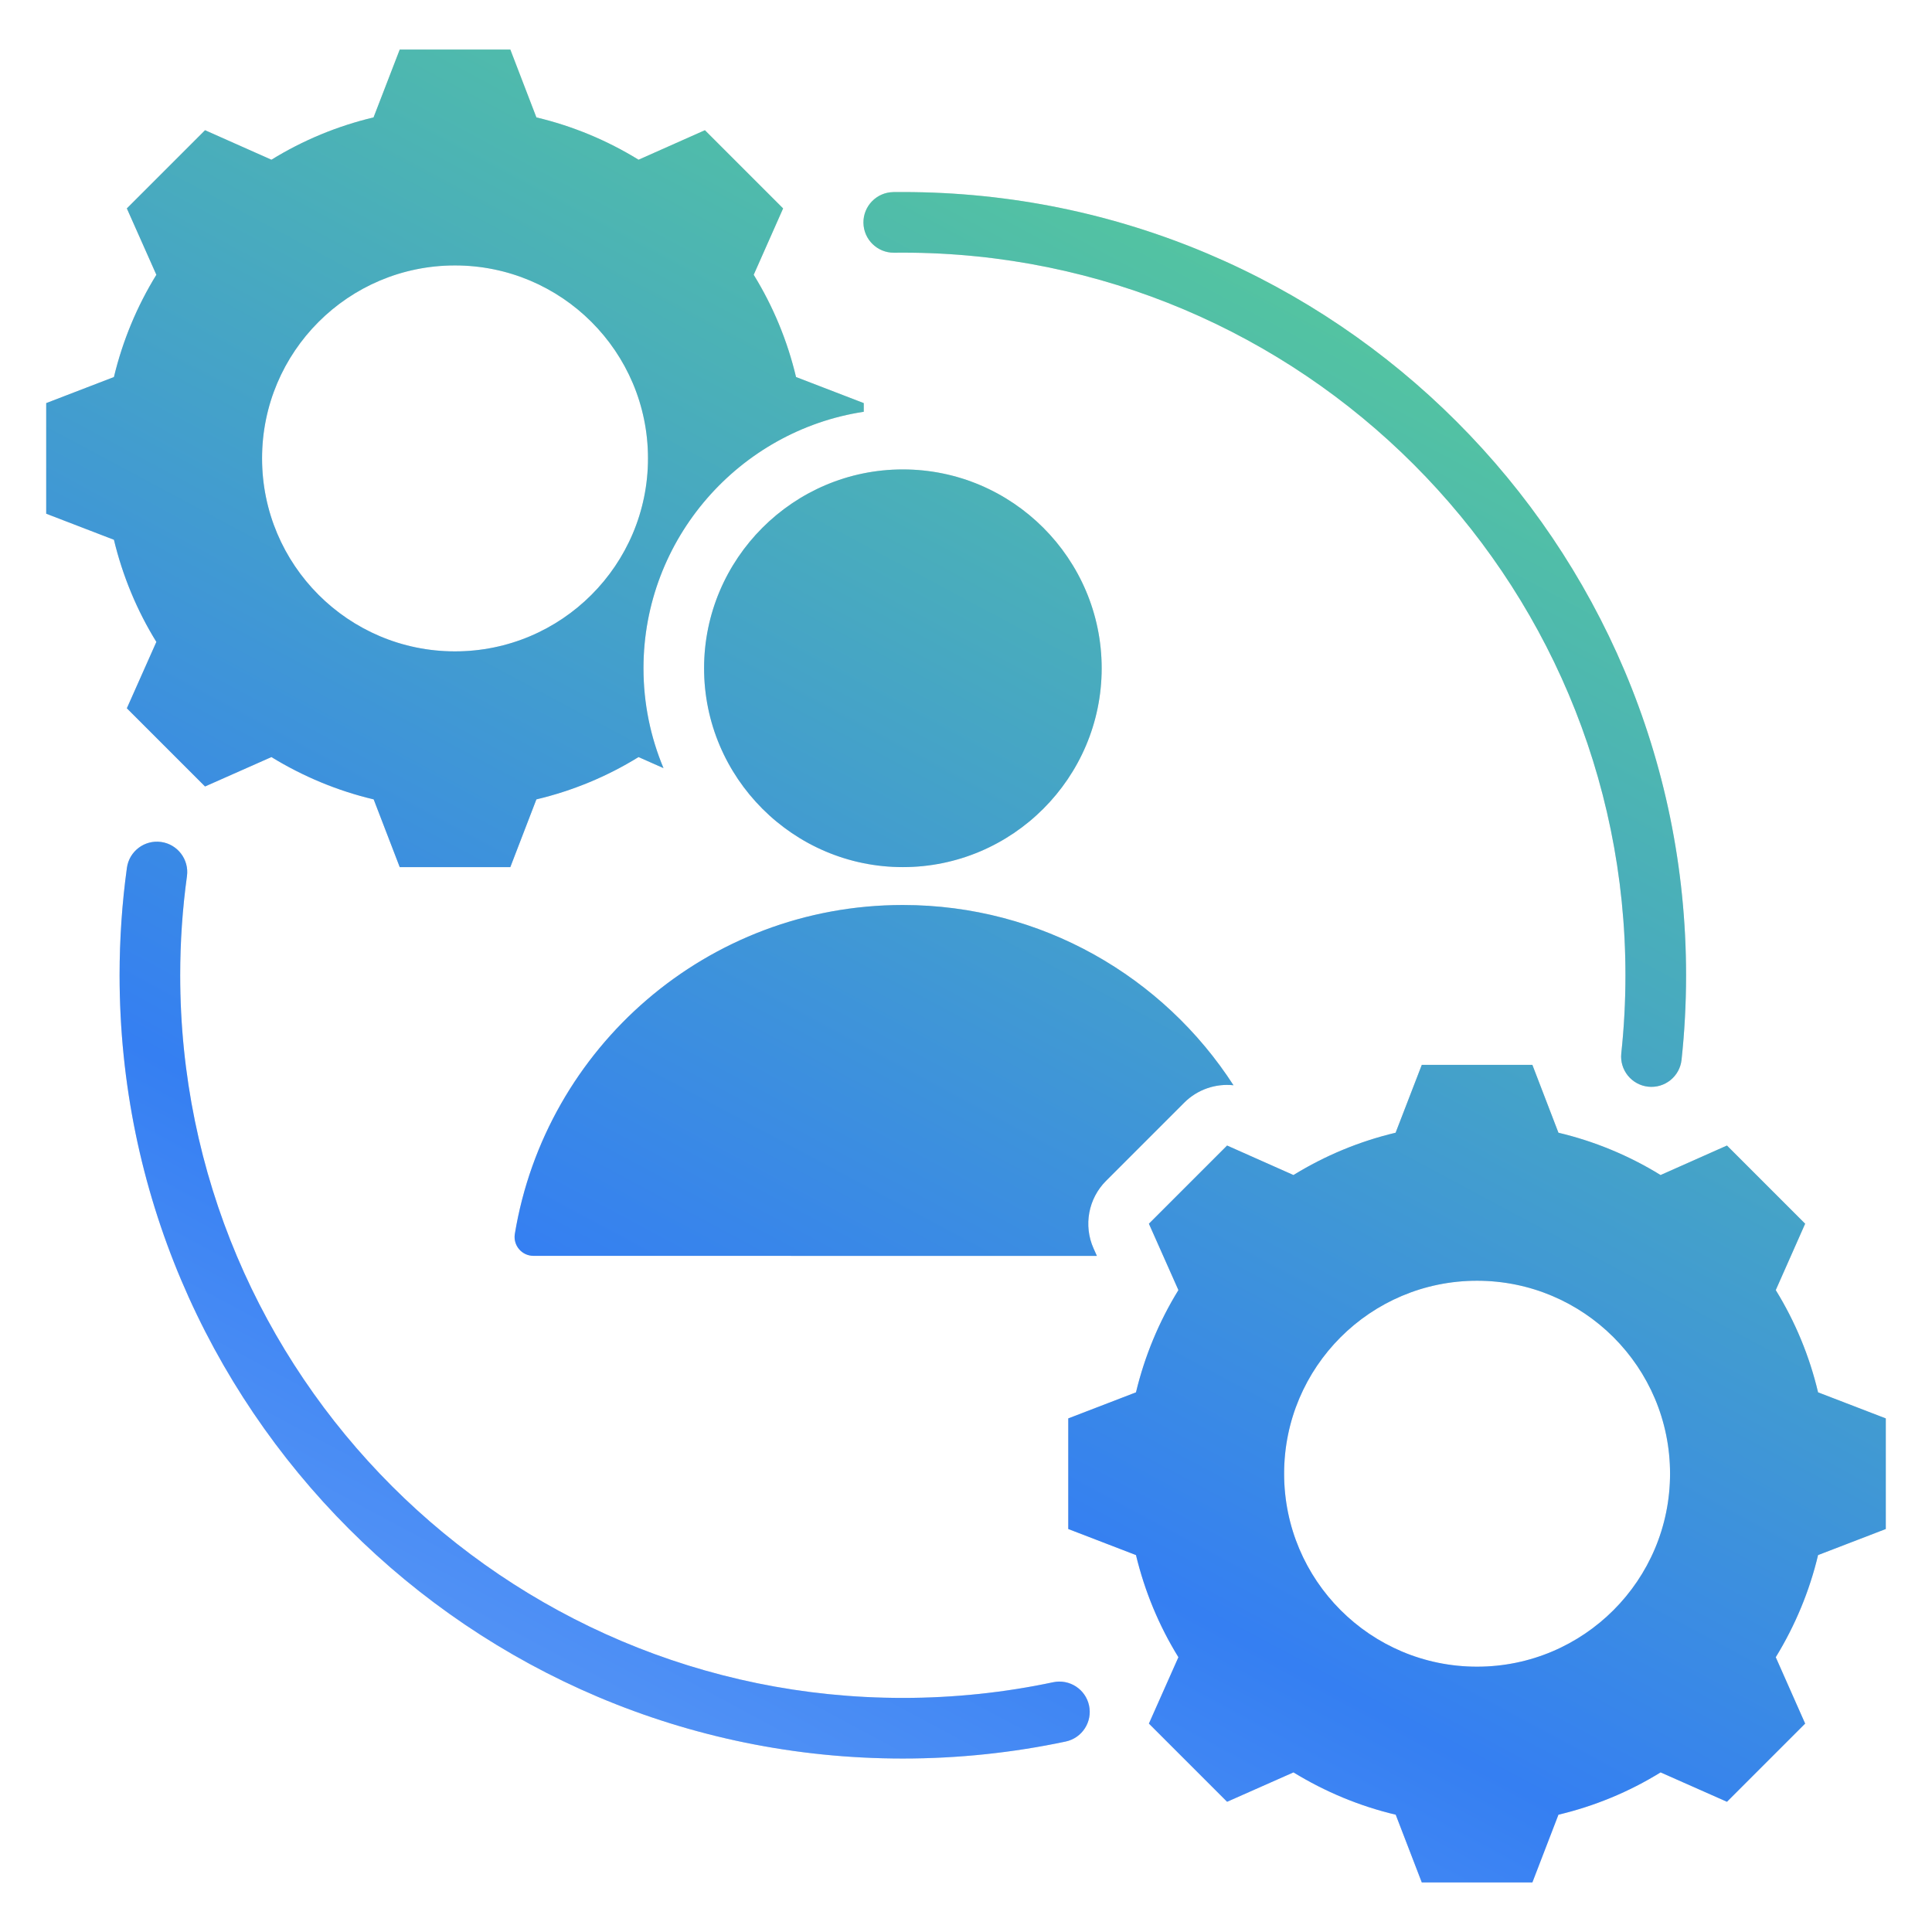 <svg width="157" height="157" viewBox="0 0 157 157" fill="none" xmlns="http://www.w3.org/2000/svg">
<path fill-rule="evenodd" clip-rule="evenodd" d="M53.918 62.42L51.889 61.522C49.328 63.106 46.522 64.264 43.589 64.961L41.471 70.464H32.483L30.366 64.961C27.424 64.264 24.627 63.097 22.056 61.522L16.662 63.911L10.308 57.557L12.707 52.163C11.123 49.601 9.964 46.796 9.258 43.863L3.755 41.745V32.757L9.258 30.639C9.964 27.698 11.123 24.901 12.707 22.33L10.308 16.936L16.662 10.582L22.056 12.98C24.627 11.396 27.424 10.238 30.356 9.541L32.483 4.029H41.471L43.589 9.541C46.522 10.238 49.318 11.396 51.889 12.98L57.284 10.582L63.638 16.936L61.248 22.33C62.832 24.901 63.99 27.698 64.688 30.639L70.191 32.757V33.461C60.078 35.001 52.291 43.774 52.291 54.305C52.291 57.178 52.87 59.92 53.918 62.42ZM36.973 21.57C28.311 21.57 21.296 28.584 21.296 37.247C21.296 45.908 28.311 52.932 36.973 52.932C45.635 52.932 52.658 45.908 52.658 37.247C52.658 28.584 45.635 21.57 36.973 21.57ZM89.136 102.059C73.093 102.059 49.865 102.058 43.351 102.054C42.903 102.054 42.477 101.858 42.186 101.518C41.895 101.178 41.766 100.728 41.835 100.285C44.33 85.117 57.497 73.543 73.366 73.543C84.64 73.543 94.547 79.377 100.237 88.191C98.784 88.036 97.305 88.535 96.234 89.606L89.88 95.96C88.439 97.401 88.034 99.582 88.862 101.444L89.136 102.059ZM73.366 70.464C64.469 70.464 57.216 63.203 57.216 54.305C57.216 45.408 64.469 38.147 73.366 38.147C82.272 38.147 89.525 45.408 89.525 54.305C89.525 63.203 82.272 70.464 73.366 70.464ZM85.581 136.704C86.911 136.422 88.219 137.273 88.501 138.602C88.783 139.932 87.932 141.24 86.602 141.522C82.332 142.427 77.904 142.903 73.366 142.903C38.238 142.903 9.718 114.383 9.718 79.254C9.718 76.293 9.92 73.379 10.313 70.525C10.498 69.178 11.741 68.235 13.088 68.42C14.435 68.605 15.377 69.849 15.193 71.196C14.83 73.83 14.643 76.521 14.643 79.254C14.643 111.665 40.956 137.978 73.366 137.978C77.554 137.978 81.64 137.539 85.581 136.704ZM72.657 20.535C71.298 20.552 70.182 19.461 70.166 18.102C70.149 16.743 71.24 15.627 72.599 15.61C72.854 15.607 73.11 15.606 73.366 15.606C108.495 15.606 137.015 44.126 137.015 79.254C137.015 81.574 136.891 83.865 136.648 86.121C136.503 87.473 135.288 88.452 133.936 88.307C132.585 88.161 131.606 86.946 131.751 85.595C131.975 83.512 132.089 81.397 132.089 79.254C132.089 46.844 105.777 20.531 73.366 20.531C73.129 20.531 72.893 20.533 72.657 20.535ZM126.644 92.048C129.577 92.745 132.373 93.903 134.944 95.487L140.338 93.089L146.692 99.443L144.303 104.837C145.887 107.408 147.045 110.205 147.742 113.146L153.245 115.264V124.252L147.742 126.37C147.045 129.302 145.878 132.099 144.303 134.67L146.692 140.064L140.338 146.418L134.944 144.029C132.383 145.613 129.577 146.771 126.644 147.468L124.526 152.971H115.538L113.42 147.468C110.479 146.771 107.682 145.604 105.111 144.029L99.717 146.418L93.363 140.064L95.761 134.67C94.177 132.108 93.019 129.302 92.313 126.37L86.81 124.252V115.264L92.313 113.146C93.019 110.205 94.177 107.408 95.761 104.837L93.363 99.443L99.717 93.089L105.111 95.487C107.682 93.903 110.479 92.745 113.411 92.048L115.538 86.536H124.526L126.644 92.048ZM120.028 104.077C111.365 104.077 104.351 111.092 104.351 119.754C104.351 128.416 111.365 135.439 120.028 135.439C128.69 135.439 135.713 128.416 135.713 119.754C135.713 111.092 128.69 104.077 120.028 104.077Z" fill="#D9D9D9"/>
<path fill-rule="evenodd" clip-rule="evenodd" d="M53.918 62.42L51.889 61.522C49.328 63.106 46.522 64.264 43.589 64.961L41.471 70.464H32.483L30.366 64.961C27.424 64.264 24.627 63.097 22.056 61.522L16.662 63.911L10.308 57.557L12.707 52.163C11.123 49.601 9.964 46.796 9.258 43.863L3.755 41.745V32.757L9.258 30.639C9.964 27.698 11.123 24.901 12.707 22.33L10.308 16.936L16.662 10.582L22.056 12.98C24.627 11.396 27.424 10.238 30.356 9.541L32.483 4.029H41.471L43.589 9.541C46.522 10.238 49.318 11.396 51.889 12.98L57.284 10.582L63.638 16.936L61.248 22.33C62.832 24.901 63.99 27.698 64.688 30.639L70.191 32.757V33.461C60.078 35.001 52.291 43.774 52.291 54.305C52.291 57.178 52.87 59.92 53.918 62.42ZM36.973 21.57C28.311 21.57 21.296 28.584 21.296 37.247C21.296 45.908 28.311 52.932 36.973 52.932C45.635 52.932 52.658 45.908 52.658 37.247C52.658 28.584 45.635 21.57 36.973 21.57ZM89.136 102.059C73.093 102.059 49.865 102.058 43.351 102.054C42.903 102.054 42.477 101.858 42.186 101.518C41.895 101.178 41.766 100.728 41.835 100.285C44.33 85.117 57.497 73.543 73.366 73.543C84.64 73.543 94.547 79.377 100.237 88.191C98.784 88.036 97.305 88.535 96.234 89.606L89.88 95.96C88.439 97.401 88.034 99.582 88.862 101.444L89.136 102.059ZM73.366 70.464C64.469 70.464 57.216 63.203 57.216 54.305C57.216 45.408 64.469 38.147 73.366 38.147C82.272 38.147 89.525 45.408 89.525 54.305C89.525 63.203 82.272 70.464 73.366 70.464ZM85.581 136.704C86.911 136.422 88.219 137.273 88.501 138.602C88.783 139.932 87.932 141.24 86.602 141.522C82.332 142.427 77.904 142.903 73.366 142.903C38.238 142.903 9.718 114.383 9.718 79.254C9.718 76.293 9.92 73.379 10.313 70.525C10.498 69.178 11.741 68.235 13.088 68.42C14.435 68.605 15.377 69.849 15.193 71.196C14.83 73.83 14.643 76.521 14.643 79.254C14.643 111.665 40.956 137.978 73.366 137.978C77.554 137.978 81.64 137.539 85.581 136.704ZM72.657 20.535C71.298 20.552 70.182 19.461 70.166 18.102C70.149 16.743 71.24 15.627 72.599 15.61C72.854 15.607 73.11 15.606 73.366 15.606C108.495 15.606 137.015 44.126 137.015 79.254C137.015 81.574 136.891 83.865 136.648 86.121C136.503 87.473 135.288 88.452 133.936 88.307C132.585 88.161 131.606 86.946 131.751 85.595C131.975 83.512 132.089 81.397 132.089 79.254C132.089 46.844 105.777 20.531 73.366 20.531C73.129 20.531 72.893 20.533 72.657 20.535ZM126.644 92.048C129.577 92.745 132.373 93.903 134.944 95.487L140.338 93.089L146.692 99.443L144.303 104.837C145.887 107.408 147.045 110.205 147.742 113.146L153.245 115.264V124.252L147.742 126.37C147.045 129.302 145.878 132.099 144.303 134.67L146.692 140.064L140.338 146.418L134.944 144.029C132.383 145.613 129.577 146.771 126.644 147.468L124.526 152.971H115.538L113.42 147.468C110.479 146.771 107.682 145.604 105.111 144.029L99.717 146.418L93.363 140.064L95.761 134.67C94.177 132.108 93.019 129.302 92.313 126.37L86.81 124.252V115.264L92.313 113.146C93.019 110.205 94.177 107.408 95.761 104.837L93.363 99.443L99.717 93.089L105.111 95.487C107.682 93.903 110.479 92.745 113.411 92.048L115.538 86.536H124.526L126.644 92.048ZM120.028 104.077C111.365 104.077 104.351 111.092 104.351 119.754C104.351 128.416 111.365 135.439 120.028 135.439C128.69 135.439 135.713 128.416 135.713 119.754C135.713 111.092 128.69 104.077 120.028 104.077Z" fill="url(#paint0_linear_3110_162)"/>
<defs>
<linearGradient id="paint0_linear_3110_162" x1="102.419" y1="-10.865" x2="-13.521" y2="205.456" gradientUnits="userSpaceOnUse">
<stop stop-color="#5CD889"/>
<stop offset="0.52" stop-color="#357FF2"/>
<stop offset="1" stop-color="#A7CAFF"/>
</linearGradient>
</defs>
</svg>
